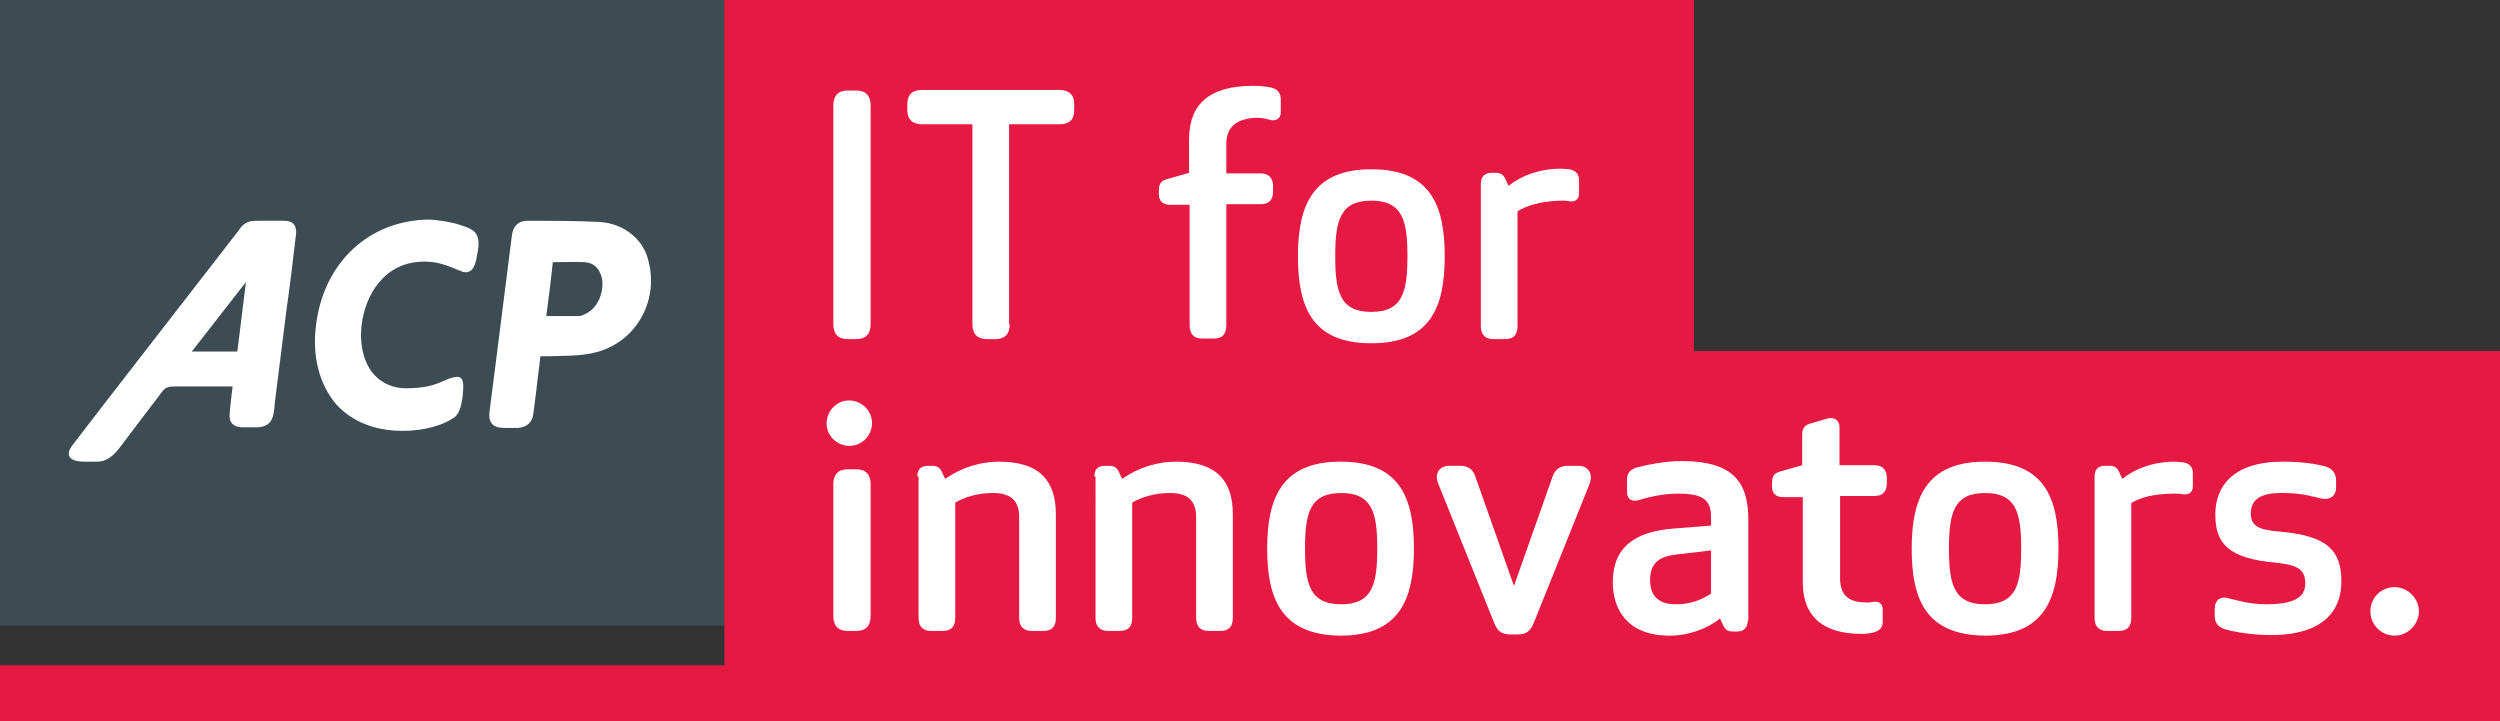 <?xml version="1.0" encoding="utf-8"?>
<!-- Generator: Adobe Illustrator 27.1.1, SVG Export Plug-In . SVG Version: 6.00 Build 0)  -->
<svg version="1.1" id="Ebene_1" xmlns="http://www.w3.org/2000/svg" xmlns:xlink="http://www.w3.org/1999/xlink" x="0px" y="0px"
	 viewBox="0 0 422.4 121.9" style="enable-background:new 0 0 422.4 121.9;" xml:space="preserve">
<rect x="0" y="0" width="422.4" height="121.9" fill="#333333" stroke="none"/>
<style type="text/css">
	.st0{fill:#3D4B52;}
	.st1{fill:#FFFFFF;}
	.st2{fill:#E51941;}
</style>
<g>
	<polygon class="st0" points="0,105.7 122.5,105.7 122.5,0 0,0 0,105.7 	"/>
	<path class="st1" d="M109.4,43.5c-1-3.3-4.2-5.8-8.2-6c-4-0.2-8.1-0.2-12.1-0.2c-1.5,0-2.4,0.9-2.6,2.4c-0.3,2.1-0.5,4.2-0.8,6.3
		c-0.7,5.3-1.3,10.5-2,15.8c-0.3,2.6-0.7,5.2-1,7.8c-0.2,1.8,0.6,2.7,2.4,2.7c0.8,0,1.6,0,2.4,0c1.5-0.1,2.4-0.9,2.6-2.3
		c0.2-1.3,0.3-2.6,0.5-3.9c0.2-2,0.5-3.9,0.7-5.9c0.4,0,0.8,0,1.2,0c2.3-0.1,4.6,0,6.9-0.4C107.1,58.6,111.7,51,109.4,43.5
		L109.4,43.5z M99.2,52.9c-0.4,0.2-0.8,0.4-1.2,0.5c-1.9,0-3.8,0-5.7,0c0.4-3.1,0.8-6.1,1.1-9.1c1.8,0,3.6-0.1,5.4,0
		c1.6,0.1,2.5,1.1,2.9,2.7C102.1,49.3,101.1,51.8,99.2,52.9L99.2,52.9z"/>
	<path class="st1" d="M26.7,67.1c1.1-1.5,1.2-1.8,2.9-1.8h9.7c0,0-0.4,3.1-0.5,4.7c-0.1,1.4,0.6,2.1,2,2.2c0.5,0,1,0,1.5,0
		c0,0,0,0,0,0c0.4,0,0.9,0,1.3,0c1.5-0.1,2.3-0.8,2.6-2.2c0.1-0.6,0.2-1.1,0.2-1.7c0.7-5.3,1.3-10.6,2-15.9C49,48.2,49.5,44,50,39.7
		c0.2-1.5-0.4-2.4-2-2.4c-0.2,0-4,0-4,0c-1.5,0-2.6-0.1-3.8,1.8c-0.3,0.4-25.7,33.1-28.1,36.3c-1,1.5-0.5,2.6,2.2,2.6
		c0.7,0,1.5,0,2.1,0c1.4,0,2.5-0.7,3.7-2.2C20.9,74.7,26.7,67.1,26.7,67.1L26.7,67.1z M41.5,48.1c-0.5,3.8-0.9,7.5-1.4,11.3h-7.7
		l9.2-11.8C41.5,47.8,41.5,47.9,41.5,48.1L41.5,48.1z"/>
	<path class="st1" d="M78.6,38.3c-2.9-1.1-6.1-1.2-6.1-1.2c-10.1,0.1-17.8,7.2-19.1,17.8c-0.7,5.4,0.6,10.1,3.4,13.4
		c2.6,2.9,6.5,4.5,11.2,4.5c3.6,0,6.8-0.9,8.8-2.3c1-0.8,1.2-2.4,1.4-3.8l0-0.2c0.1-1,0.2-2.1-0.3-2.6c-0.3-0.3-0.9-0.3-1.8,0
		c-0.4,0.1-0.7,0.3-1,0.4c-1.6,0.7-3.1,1.3-6.5,1.3c-2.2,0-4-0.8-5.4-2.3c-1.7-1.9-2.5-5-2.1-8.4c0.6-5,3.8-10.7,10.6-10.7
		c2.2,0,3.6,0.6,4.9,1.1c0.5,0.2,1,0.4,1.5,0.6c1.4,0.4,2.2-0.5,2.5-2.8C81.4,39.6,80.2,38.9,78.6,38.3L78.6,38.3z"/>
	<polygon class="st2" points="422.4,121.9 422.4,59.3 286.2,59.3 286.2,0 122.4,0 122.4,59.3 122.4,112.4 0,112.4 0,121.9 
		122.4,121.9 122.5,121.9 422.4,121.9 	"/>
	<path class="st1" d="M140.8,17.8c0-1.6,0.8-2.5,2.4-2.5h1.5c1.6,0,2.4,0.9,2.4,2.5v37c0,1.6-0.8,2.5-2.4,2.5h-1.5
		c-1.6,0-2.4-0.9-2.4-2.5V17.8L140.8,17.8z"/>
	<path class="st1" d="M170.6,54.8c0,1.6-0.8,2.5-2.4,2.5h-1.4c-1.7,0-2.5-0.9-2.5-2.5V21h-8.5c-1.6,0-2.5-0.8-2.5-2.4v-1
		c0-1.6,0.8-2.4,2.5-2.4h23.2c1.6,0,2.5,0.8,2.5,2.4v1c0,1.6-0.8,2.4-2.5,2.4h-8.5V54.8L170.6,54.8z"/>
	<path class="st1" d="M207.2,24.3v5h5.8c1.4,0,2.1,0.8,2.1,2.2v0.8c0,1.5-0.7,2.2-2.1,2.2h-5.8v20.5c0,1.5-0.7,2.2-2.1,2.2h-2
		c-1.4,0-2.1-0.8-2.1-2.2V34.6h-3.3c-1.2,0-1.9-0.6-1.9-1.8v-0.6c0-1.2,0.4-1.7,1.6-2l3.5-1v-5.6c0-6,3.4-9.1,10.9-9.1
		c1,0,2.1,0.1,3,0.3c1.2,0.3,1.6,1,1.6,2.1v2.1c0,1-0.8,1.6-2,1.2c-0.7-0.2-1.5-0.3-2.1-0.3C209.4,20,207.2,21.1,207.2,24.3
		L207.2,24.3z"/>
	<path class="st1" d="M219.3,43.3c0-8.6,2.5-14.7,12.4-14.7c10,0,12.4,6.1,12.4,14.7S241.7,58,231.7,58
		C221.7,58,219.3,51.9,219.3,43.3L219.3,43.3z M237.8,43.3c0-6-0.8-9.4-6.1-9.4c-5.3,0-6.1,3.4-6.1,9.4c0,6,0.8,9.4,6.1,9.4
		C237,52.7,237.8,49.3,237.8,43.3L237.8,43.3z"/>
	<path class="st1" d="M256.4,35.7v19.4c0,1.5-0.7,2.2-2.1,2.2h-2c-1.4,0-2.1-0.8-2.1-2.2V31.1c0-1.2,0.6-1.9,1.8-1.9h0.6
		c1.2,0,1.5,0.4,2,1.6l0.3,0.6c2.1-1.7,5.2-2.9,8.9-2.9c0.3,0,1,0.1,1.3,0.1c1.3,0.2,1.7,1,1.7,1.8v2.3c0,0.8-0.5,1.5-1.7,1.3
		c-0.5-0.1-1-0.1-1.4-0.1C260.2,34,257.8,34.8,256.4,35.7L256.4,35.7z"/>
	<path class="st1" d="M140.8,81.8c0-1.6,0.8-2.5,2.4-2.5h1.5c1.6,0,2.4,0.9,2.4,2.5v22.3c0,1.6-0.8,2.5-2.4,2.5h-1.5
		c-1.6,0-2.4-0.9-2.4-2.5V81.8L140.8,81.8z"/>
	<path class="st1" d="M155,80.5c0-1.2,0.6-1.8,1.8-1.8h0.6c1.2,0,1.5,0.4,2,1.6l0.3,0.6c2.9-2,6.1-2.9,9.1-2.9
		c7.1,0,9.6,3.5,9.6,8.9v17.5c0,1.5-0.7,2.2-2.1,2.2h-2c-1.4,0-2.1-0.8-2.1-2.2v-17c0-2.9-1.5-4.1-4.4-4.1c-2.9,0-4.9,0.8-6.4,1.6
		v19.5c0,1.5-0.7,2.2-2.1,2.2h-2c-1.4,0-2.1-0.8-2.1-2.2V80.5L155,80.5z"/>
	<path class="st1" d="M184.9,80.5c0-1.2,0.6-1.8,1.8-1.8h0.6c1.2,0,1.5,0.4,2,1.6l0.3,0.6c2.9-2,6.1-2.9,9.1-2.9
		c7.1,0,9.6,3.5,9.6,8.9v17.5c0,1.5-0.7,2.2-2.1,2.2h-2c-1.4,0-2.1-0.8-2.1-2.2v-17c0-2.9-1.5-4.1-4.4-4.1c-2.9,0-4.9,0.8-6.4,1.6
		v19.5c0,1.5-0.7,2.2-2.1,2.2h-2c-1.4,0-2.1-0.8-2.1-2.2V80.5L184.9,80.5z"/>
	<path class="st1" d="M214.1,92.7c0-8.6,2.5-14.7,12.4-14.7c10,0,12.4,6.1,12.4,14.7c0,8.6-2.5,14.7-12.4,14.7
		C216.6,107.3,214.1,101.3,214.1,92.7L214.1,92.7z M232.7,92.7c0-6-0.8-9.4-6.1-9.4c-5.3,0-6.1,3.4-6.1,9.4c0,6,0.8,9.4,6.1,9.4
		C231.9,102.1,232.7,98.7,232.7,92.7L232.7,92.7z"/>
	<path class="st1" d="M255.3,107.2c-1.7,0-2.3-0.6-2.9-2.1l-9.4-23.4c-0.7-1.7,0.2-3,1.9-3h1.8c1.5,0,2.2,0.7,2.6,1.9l6.5,18.4
		l6.5-18.4c0.4-1.2,1.2-1.9,2.6-1.9h1.8c1.6,0,2.5,1.3,1.9,3l-9.4,23.4c-0.6,1.5-1.2,2.1-2.9,2.1H255.3L255.3,107.2z"/>
	<path class="st1" d="M295.3,104.8c0,1.2-0.6,1.9-1.8,1.9h-0.6c-1.2,0-1.5-0.4-2-1.6l-0.3-0.6c-2.2,1.8-5.4,2.9-8.5,2.9
		c-7.2,0-9.6-4.5-9.6-9c0-6.1,3.9-8.6,10.3-9.1l6.3-0.5v-1.4c0-2.9-1.3-4-5.5-4c-3.1,0-5.7,0.8-6.7,1.1c-1.2,0.4-2-0.3-2-1.3v-2.1
		c0-1.1,0.4-1.7,1.6-2.1c1.5-0.4,4.7-1.1,7.6-1.1c9.2,0,11.3,4,11.3,10V104.8L295.3,104.8z M283.2,93.7c-2.8,0.3-4.4,1.4-4.4,4.3
		c0,2.1,0.9,4.1,4.3,4.1c2.5,0,4.3-0.7,6-1.8v-7.3L283.2,93.7L283.2,93.7z"/>
	<path class="st1" d="M310.9,78.6h5.8c1.4,0,2.1,0.8,2.1,2.2v0.8c0,1.5-0.7,2.2-2.1,2.2h-5.8v13.9c0,3.2,1.8,4.1,4.6,4.1
		c0.4,0,0.4,0,0.9-0.1c1.2-0.2,1.7,0.4,1.7,1.3v2.1c0,0.8-0.4,1.5-1.7,1.8c-0.5,0.1-1,0.2-1.9,0.2c-6.2,0-9.9-2.7-9.9-8.7V84h-3.3
		c-1.2,0-1.9-0.6-1.9-1.8v-0.6c0-1.2,0.4-1.7,1.6-2l3.5-1v-5.1c0-1.2,0.4-1.7,1.6-2l2.7-0.8c1.2-0.3,2,0.4,2,1.4V78.6L310.9,78.6z"
		/>
	<path class="st1" d="M323,92.7c0-8.6,2.5-14.7,12.4-14.7c10,0,12.4,6.1,12.4,14.7c0,8.6-2.5,14.7-12.4,14.7
		C325.4,107.3,323,101.3,323,92.7L323,92.7z M341.5,92.7c0-6-0.8-9.4-6.1-9.4c-5.3,0-6.1,3.4-6.1,9.4c0,6,0.8,9.4,6.1,9.4
		C340.7,102.1,341.5,98.7,341.5,92.7L341.5,92.7z"/>
	<path class="st1" d="M360.1,85v19.4c0,1.5-0.7,2.2-2.1,2.2h-2c-1.4,0-2.1-0.8-2.1-2.2V80.5c0-1.2,0.6-1.8,1.8-1.8h0.6
		c1.2,0,1.5,0.4,2,1.6l0.3,0.6c2.1-1.7,5.2-2.9,8.9-2.9c0.3,0,1,0.1,1.3,0.1c1.3,0.2,1.7,1,1.7,1.8v2.3c0,0.8-0.5,1.5-1.7,1.3
		c-0.5-0.1-1-0.1-1.4-0.1C363.9,83.4,361.5,84.1,360.1,85L360.1,85z"/>
	<path class="st1" d="M380.3,86.7c0,2,1,2.8,4.7,3.1c8.4,0.7,10.6,3.3,10.6,8.5c0,4.8-3,9-11.9,9c-3,0-6.2-0.5-7.8-1
		c-1.3-0.4-1.7-1.3-1.7-2.2v-1.3c0-1.2,0.8-2.2,2.4-1.7c1.2,0.3,3.6,1,6.2,1c4.5,0,6.7-1,6.7-3.5c0-2.1-0.9-3.1-4.7-3.5
		c-8.5-0.7-10.5-3.4-10.5-8.2c0-4.8,3.1-8.9,11.4-8.9c3.3,0,5.6,0.4,7.2,0.8c1.3,0.4,1.8,1.3,1.8,2.4v1.3c0,1.2-1,2.1-2.6,1.7
		c-1-0.2-3-0.9-6.2-0.9C382.3,83.2,380.3,84.2,380.3,86.7L380.3,86.7z"/>
	<path class="st1" d="M404.6,99.2c2.2,0,4.1,1.9,4.1,4.1c0,2.2-1.9,4.1-4.1,4.1c-2.2,0-4.1-1.8-4.1-4.1
		C400.5,101,402.3,99.2,404.6,99.2L404.6,99.2z"/>
	<path class="st1" d="M144,67.7c2.1,0.3,3.6,2.2,3.3,4.3c-0.3,2.1-2.2,3.6-4.3,3.3c-2.1-0.3-3.6-2.2-3.3-4.3
		C140,68.9,141.9,67.4,144,67.7L144,67.7z"/>
</g>
</svg>
